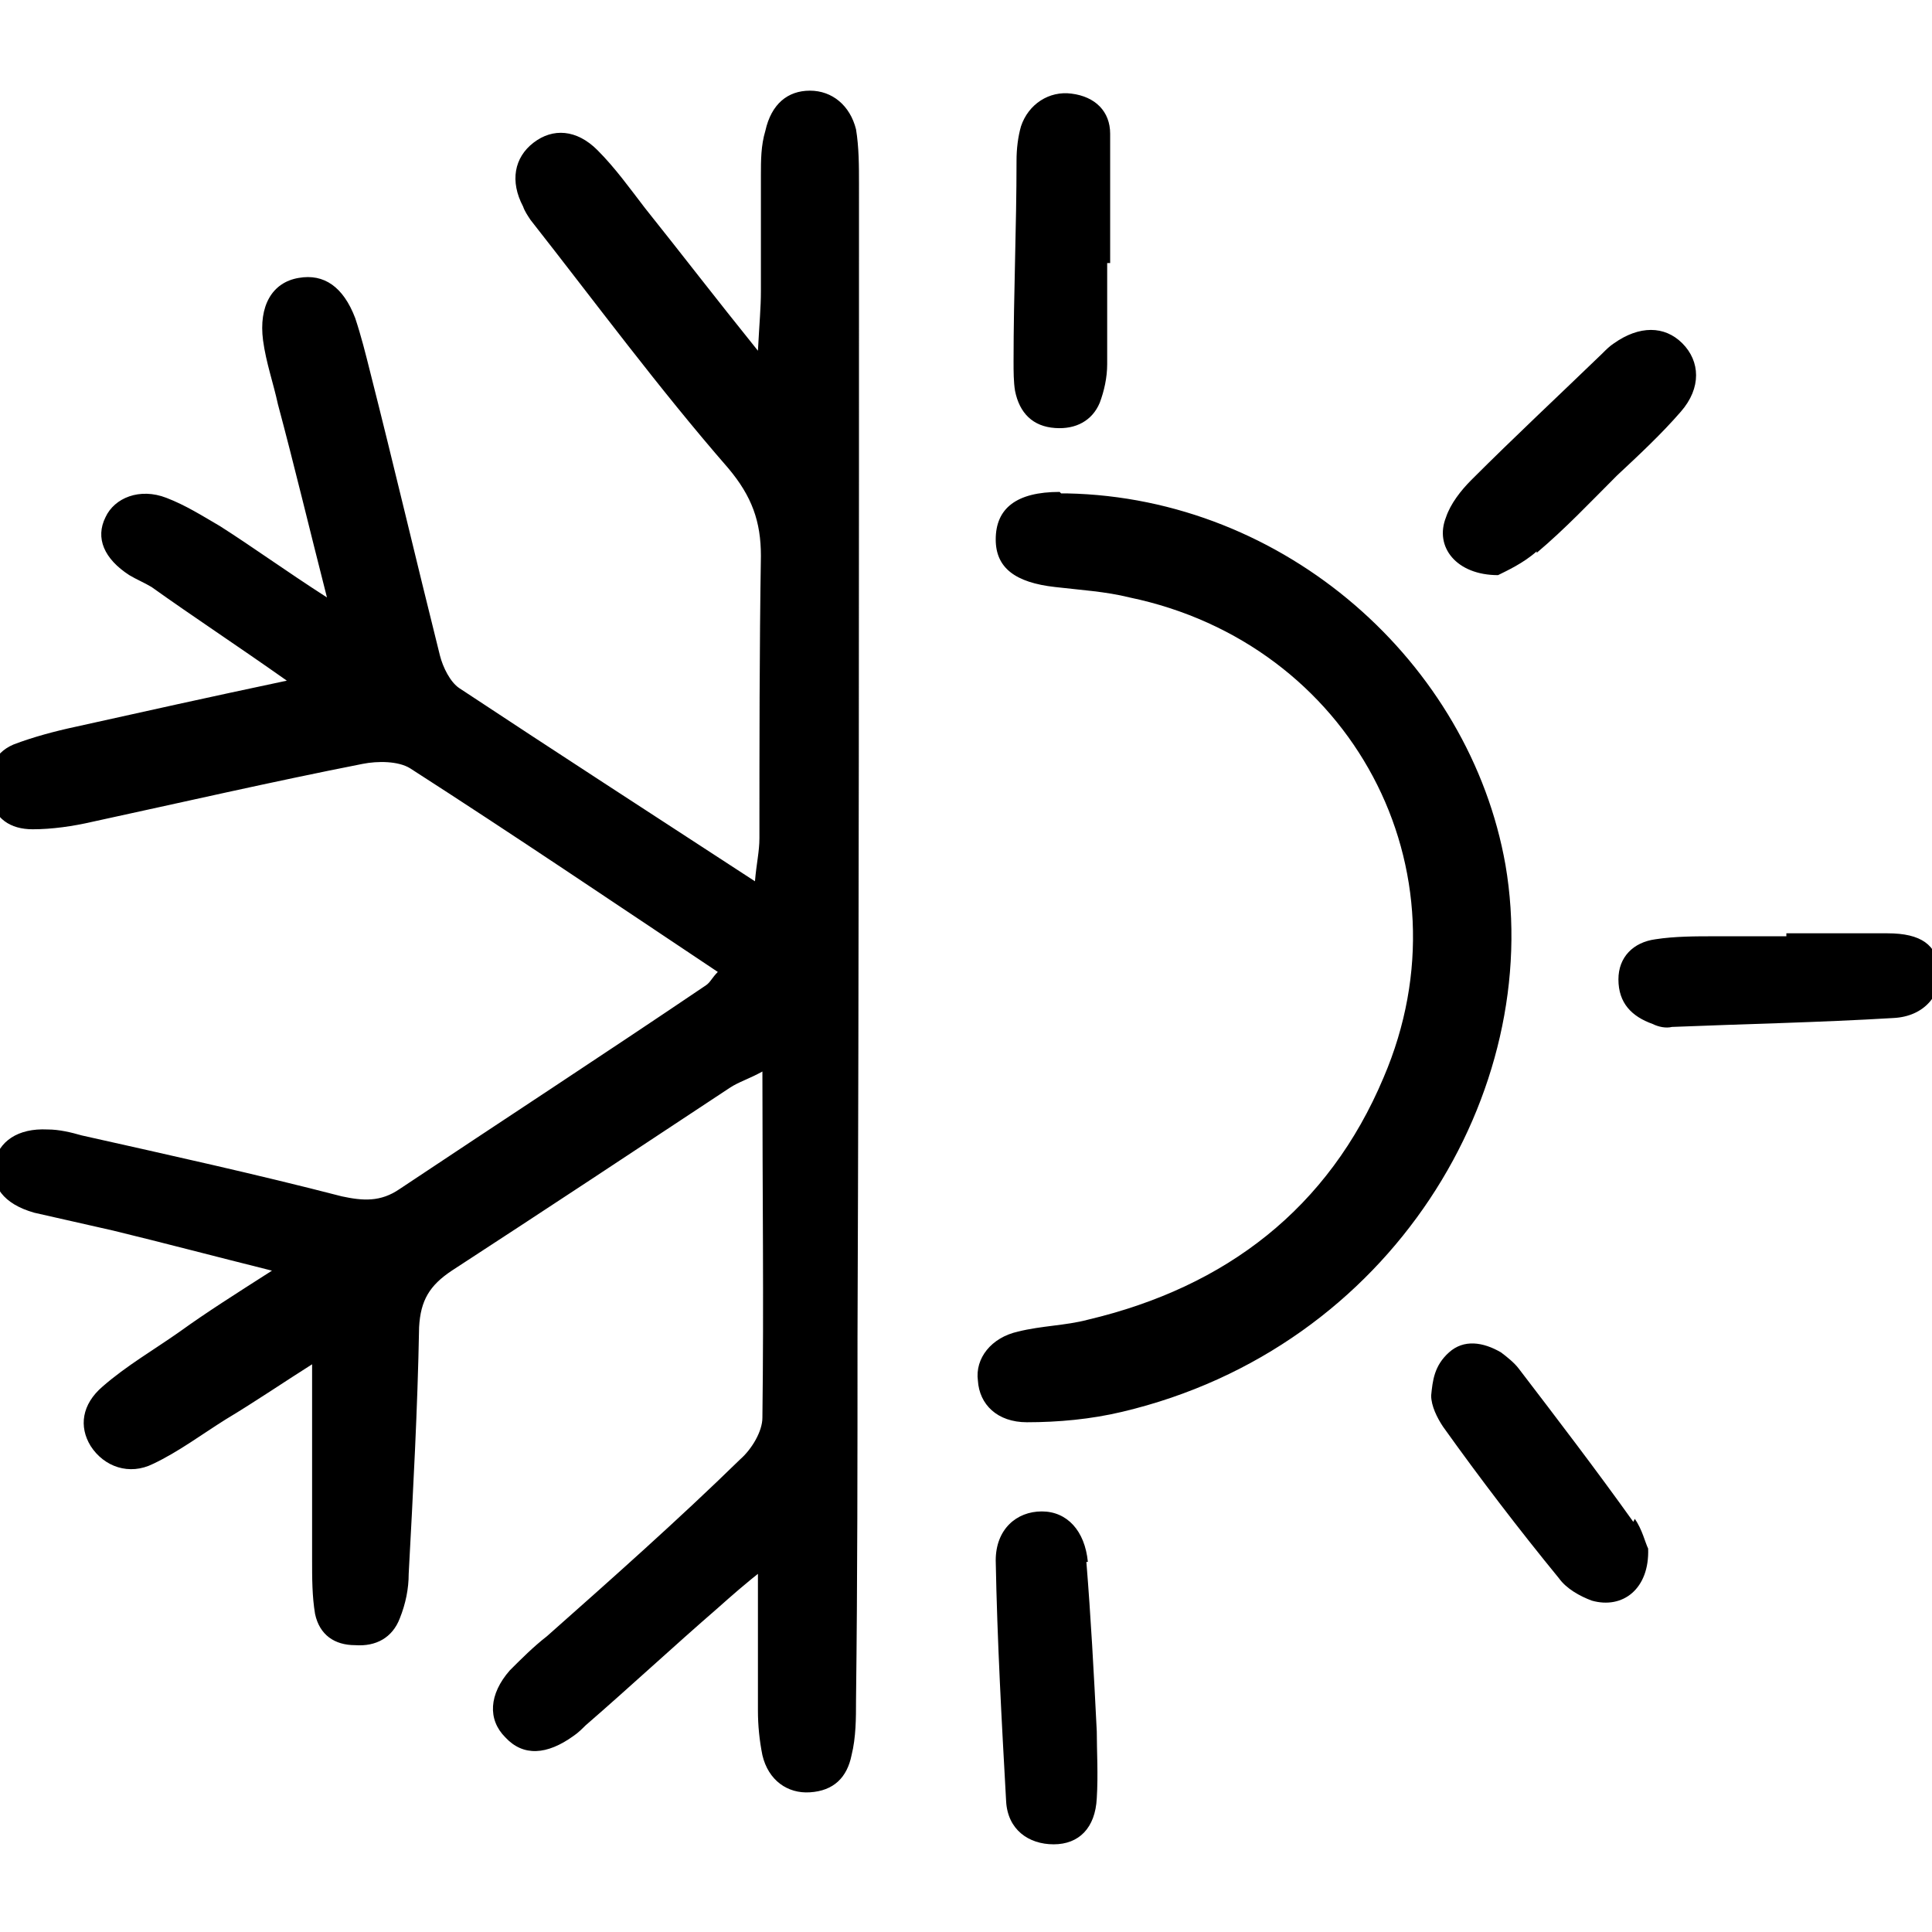 <?xml version="1.0" encoding="UTF-8"?>
<svg id="Layer_1" xmlns="http://www.w3.org/2000/svg" xmlns:xlink="http://www.w3.org/1999/xlink" version="1.1" viewBox="0 0 130 130">
  <!-- Generator: Adobe Illustrator 29.1.0, SVG Export Plug-In . SVG Version: 2.1.0 Build 142)  -->
  <defs>
    <style>
      .st0 {
        fill: none;
      }

      .st1 {
        clip-path: url(#clippath);
      }
    </style>
    <clipPath id="clippath">
      <rect class="st0" x="-.5" y="5.9" width="130.5" height="118.2"/>
    </clipPath>
  </defs>
  <g class="st1">
    <path d="M51.5,105.5c-1.4,1.1-2.3,1.9-3.2,2.7-3,2.6-5.9,5.3-8.9,7.9-.2.2-.5.5-.8.7-1.8,1.3-3.4,1.4-4.6.1-1.2-1.2-1.1-2.9.3-4.5.8-.8,1.6-1.6,2.5-2.3,4.4-3.9,8.8-7.8,13-11.9.8-.7,1.5-1.9,1.5-2.8.1-7.7,0-15.3,0-23.3-.9.5-1.6.7-2.2,1.1-6.2,4.1-12.4,8.2-18.7,12.3-1.5,1-2.1,2-2.2,3.8-.1,5.5-.4,11-.7,16.6,0,1-.2,2-.6,3-.5,1.3-1.6,1.9-3,1.8-1.4,0-2.4-.7-2.7-2.1-.2-1.2-.2-2.4-.2-3.7,0-4.3,0-8.5,0-13.1-1.9,1.2-3.8,2.5-5.8,3.7-1.6,1-3.2,2.2-4.9,3-1.6.8-3.3.2-4.2-1.2-.8-1.3-.6-2.8.8-4,1.6-1.4,3.5-2.5,5.2-3.7,1.8-1.3,3.7-2.5,6.2-4.1-4-1-7.4-1.9-10.7-2.7-1.8-.4-3.5-.8-5.3-1.2-2.1-.6-2.9-1.8-2.7-3.3.3-1.5,1.6-2.4,3.6-2.3.8,0,1.6.2,2.3.4,5.8,1.3,11.7,2.6,17.5,4.1,1.4.3,2.6.4,3.9-.5,6.9-4.6,13.8-9.1,20.6-13.7.3-.2.4-.5.8-.9-6.9-4.6-13.7-9.2-20.7-13.7-.8-.5-2.2-.5-3.2-.3-6.1,1.2-12.2,2.6-18.2,3.9-1.3.3-2.7.5-4,.5-1.5,0-2.6-.7-2.9-2.3-.2-1.5.2-2.8,1.6-3.4,1.3-.5,2.8-.9,4.2-1.2,4.5-1,9-2,14.2-3.1-3.4-2.4-6.3-4.3-9.1-6.3-.5-.3-1-.5-1.5-.8-1.7-1.1-2.3-2.5-1.6-3.9.6-1.3,2.3-2,4.1-1.3,1.3.5,2.4,1.2,3.6,1.9,2.2,1.4,4.4,3,7.2,4.8-1.2-4.7-2.2-8.9-3.3-13-.3-1.4-.8-2.8-1-4.3-.3-2.3.6-3.9,2.4-4.2,1.7-.3,3,.6,3.8,2.7.4,1.2.7,2.4,1,3.6,1.6,6.3,3.1,12.7,4.7,19.1.2.8.7,1.8,1.3,2.2,6.5,4.3,13,8.5,19.9,13,.1-1.2.3-2,.3-2.9,0-6.3,0-12.7.1-19,0-2.3-.6-4-2.2-5.9-4.7-5.4-8.9-11.1-13.3-16.7-.2-.3-.4-.6-.5-.9-.9-1.7-.6-3.3.7-4.3,1.3-1,2.9-.9,4.3.5,1.2,1.2,2.2,2.6,3.2,3.9,2.4,3,4.7,6,7.6,9.6.1-1.9.2-2.9.2-4,0-2.6,0-5.2,0-7.8,0-1,0-2,.3-3,.4-1.8,1.5-2.7,3-2.7,1.5,0,2.7,1,3.1,2.6.2,1.2.2,2.5.2,3.7,0,25.8,0,51.7-.1,77.6,0,8.1,0,16.3-.1,24.4,0,1.2,0,2.5-.3,3.7-.3,1.5-1.2,2.4-2.8,2.5-1.5.1-2.8-.8-3.2-2.5-.2-1-.3-2-.3-3,0-3,0-6,0-9.7h0ZM71.3,33.1c-2.9,0-4.3,1.1-4.3,3.2,0,1.9,1.3,2.9,4,3.2,1.7.2,3.4.3,5,.7,14.9,3.1,23.1,18.3,17.1,32.3-3.7,8.8-10.6,14.1-19.9,16.3-1.5.4-3.1.4-4.7.8-1.8.4-2.9,1.8-2.7,3.3.1,1.6,1.3,2.8,3.3,2.8,2.1,0,4.3-.2,6.4-.7,18.2-4.3,28.4-21.6,25.8-36.8-2.4-13.6-14.8-24.7-29.5-25,.3,0,0,0-.4,0h0ZM73.2,105.1c-.2-2.1-1.4-3.4-3.1-3.4-1.7,0-3.1,1.2-3.1,3.3.1,5.4.4,10.8.7,16.2.1,1.9,1.5,2.9,3.2,2.9,1.7,0,2.8-1.1,2.9-3.1.1-1.6,0-3.2,0-4.5-.2-4-.4-7.7-.7-11.4h0ZM74.7,17.7v-2c0-2.3,0-4.5,0-6.7,0-1.5-1-2.5-2.6-2.7-1.5-.2-2.9.7-3.4,2.2-.2.7-.3,1.5-.3,2.3,0,4.5-.2,9-.2,13.5,0,.7,0,1.4.1,2,.3,1.5,1.2,2.4,2.7,2.5,1.4.1,2.5-.5,3-1.7.3-.8.5-1.7.5-2.6,0-2.2,0-4.5,0-6.8h0ZM103.4,37.2c1.9-1.6,3.6-3.4,5.4-5.2,1.5-1.4,3-2.8,4.3-4.3,1.4-1.6,1.3-3.4.1-4.6-1.2-1.2-2.9-1.2-4.6,0-.3.2-.5.4-.8.7-2.9,2.8-5.9,5.6-8.8,8.5-.7.7-1.4,1.6-1.7,2.5-.8,2,.7,3.9,3.5,3.9.6-.3,1.7-.8,2.6-1.6h0ZM109.9,102.4c-2.5-3.5-5.1-6.9-7.7-10.3-.3-.4-.8-.8-1.2-1.1-1.2-.7-2.5-.9-3.5,0s-1.1,1.9-1.2,2.9c0,.7.4,1.5.8,2.1,2.5,3.5,5.1,6.9,7.8,10.2.5.7,1.4,1.2,2.2,1.5,2.1.6,3.9-.8,3.8-3.5-.2-.4-.4-1.3-.9-2h0ZM120.1,63c-1.6,0-3.2,0-4.7,0-1.3,0-2.7,0-4,.2-1.5.2-2.5,1.2-2.5,2.7,0,1.6.9,2.5,2.3,3,.4.2.9.3,1.3.2,4.9-.2,9.9-.3,14.9-.6,2.1-.1,3.3-1.6,3.1-3.3-.2-1.6-1.2-2.4-3.5-2.4-2.3,0-4.5,0-6.8,0v.2h0Z"/>
  </g>
</svg>